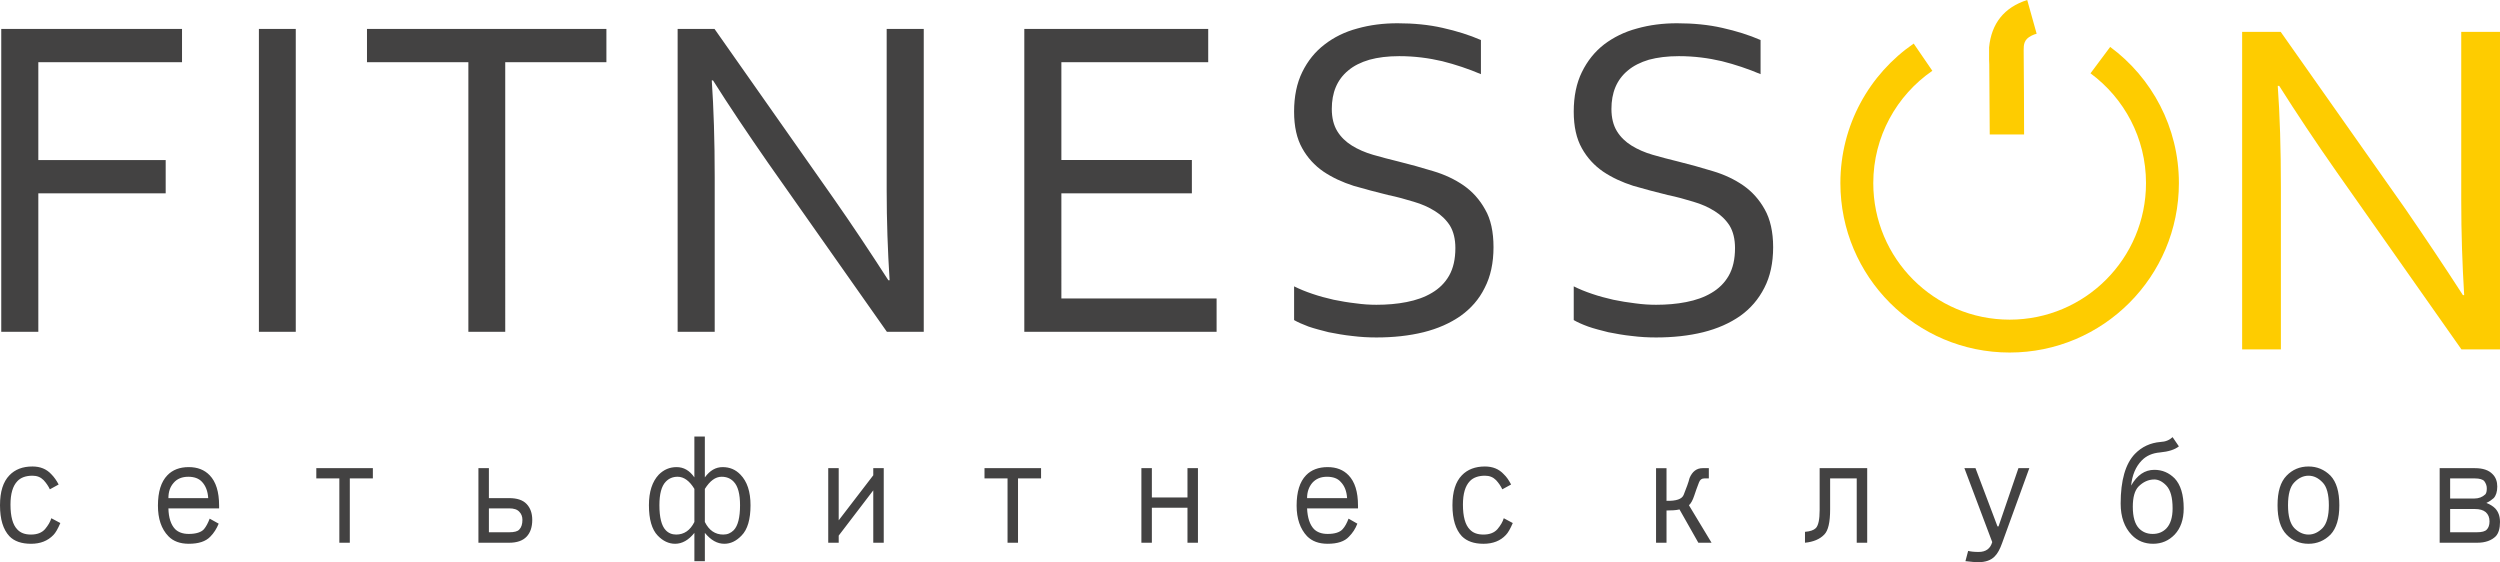 <?xml version="1.0" encoding="UTF-8"?> <!-- Generator: Adobe Illustrator 17.0.0, SVG Export Plug-In . SVG Version: 6.00 Build 0) --> <svg xmlns="http://www.w3.org/2000/svg" xmlns:xlink="http://www.w3.org/1999/xlink" id="Слой_1" x="0px" y="0px" width="338.315px" height="76.082px" viewBox="121.181 107.405 338.315 76.082" xml:space="preserve"> <g id="Слой_x0020_1"> <g id="_1883291663456"> <path fill="#434242" d="M127.928,173.622c-0.198-0.425-0.482-0.85-0.85-1.247c-0.397-0.397-0.879-0.595-1.502-0.595 c-0.907,0-1.587,0.255-2.041,0.737c-0.624,0.652-0.935,1.701-0.935,3.175c0,1.616,0.312,2.75,0.935,3.373 c0.425,0.454,1.02,0.68,1.843,0.68c0.85,0,1.474-0.255,1.899-0.737c0.425-0.51,0.709-0.992,0.85-1.474l1.219,0.652 c-0.34,0.794-0.652,1.332-0.935,1.616c-0.765,0.794-1.757,1.191-3.033,1.191s-2.268-0.34-2.92-1.02 c-0.85-0.907-1.276-2.296-1.276-4.195c0-1.843,0.425-3.175,1.276-4.054c0.765-0.794,1.786-1.191,3.118-1.191 c1.049,0,1.899,0.34,2.551,1.049c0.369,0.368,0.709,0.85,0.992,1.389L127.928,173.622z M143.972,176.202 c0.028,1.276,0.34,2.211,0.907,2.806c0.425,0.425,1.049,0.652,1.843,0.652c0.992,0,1.701-0.227,2.069-0.652 c0.283-0.34,0.539-0.822,0.765-1.417l1.219,0.68c-0.283,0.68-0.652,1.276-1.134,1.757c-0.624,0.652-1.587,0.964-2.92,0.964 c-1.162,0-2.098-0.34-2.75-1.02c-0.964-0.992-1.417-2.381-1.417-4.139c0-1.871,0.425-3.231,1.276-4.11 c0.709-0.737,1.672-1.106,2.891-1.106c1.191,0,2.126,0.368,2.835,1.106c0.85,0.879,1.276,2.239,1.276,4.11v0.368H143.972z M149.357,174.813c-0.057-0.935-0.34-1.672-0.85-2.211c-0.425-0.454-1.049-0.68-1.843-0.68c-0.85,0-1.531,0.283-1.984,0.822 c-0.482,0.539-0.709,1.219-0.709,2.069H149.357z M171.638,172.148h-3.118v8.702h-1.417v-4.365v-4.337h-3.118v-1.389h7.654V172.148 z M187.342,176.202v3.232h2.75c0.68,0,1.134-0.113,1.361-0.369c0.283-0.283,0.425-0.737,0.425-1.304 c0-0.454-0.142-0.822-0.425-1.106c-0.283-0.312-0.737-0.454-1.361-0.454H187.342z M185.924,180.85v-10.091h1.417v4.054h2.75 c1.049,0,1.843,0.255,2.353,0.794c0.51,0.539,0.765,1.247,0.765,2.154c0,0.964-0.255,1.729-0.765,2.268 c-0.51,0.539-1.304,0.822-2.353,0.822H185.924z M216.567,172.006c0.68-0.935,1.474-1.389,2.409-1.389 c0.964,0,1.757,0.34,2.409,1.02c0.907,0.935,1.361,2.296,1.361,4.139c0,1.899-0.397,3.288-1.219,4.11 c-0.709,0.737-1.474,1.106-2.324,1.106c-0.964,0-1.814-0.482-2.636-1.474v3.827h-1.417v-3.827 c-0.794,0.992-1.672,1.474-2.608,1.474c-0.85,0-1.644-0.368-2.353-1.106c-0.794-0.822-1.191-2.211-1.191-4.11 c0-1.843,0.454-3.203,1.332-4.139c0.68-0.68,1.474-1.02,2.409-1.02c0.964,0,1.757,0.454,2.409,1.389v-5.528h1.417V172.006z M216.567,178.044c0.567,1.134,1.389,1.701,2.494,1.701c0.567,0,1.02-0.198,1.417-0.595c0.567-0.595,0.85-1.729,0.85-3.373 c0-1.531-0.283-2.58-0.85-3.175c-0.425-0.454-0.964-0.68-1.644-0.68c-0.85,0-1.587,0.567-2.268,1.644V178.044z M215.15,173.565 c-0.652-1.077-1.417-1.644-2.268-1.644c-0.652,0-1.191,0.227-1.616,0.68c-0.567,0.595-0.85,1.644-0.85,3.175 c0,1.644,0.283,2.778,0.85,3.373c0.368,0.397,0.85,0.595,1.417,0.595c1.077,0,1.899-0.567,2.466-1.701V173.565z M234.68,170.759 v7.058l4.677-6.094v-0.964h1.417v10.091h-1.417v-7.087l-4.677,6.123v0.964h-1.417v-10.091H234.68z M262.063,172.148h-3.118v8.702 h-1.417v-4.365v-4.337h-3.118v-1.389h7.654V172.148z M277.058,170.759v3.969h4.819v-3.969h1.417v10.091h-1.417v-2.353v-2.381 h-4.819v4.734h-1.417v-10.091H277.058z M298.063,176.202c0.057,1.276,0.368,2.211,0.935,2.806 c0.425,0.425,1.049,0.652,1.843,0.652c0.992,0,1.672-0.227,2.041-0.652c0.312-0.34,0.567-0.822,0.794-1.417l1.191,0.68 c-0.255,0.68-0.652,1.276-1.134,1.757c-0.595,0.652-1.559,0.964-2.891,0.964c-1.191,0-2.098-0.34-2.778-1.02 c-0.935-0.992-1.417-2.381-1.417-4.139c0-1.871,0.425-3.231,1.276-4.11c0.709-0.737,1.701-1.106,2.92-1.106 c1.191,0,2.126,0.368,2.835,1.106c0.85,0.879,1.276,2.239,1.276,4.11v0.368H298.063z M303.477,174.813 c-0.057-0.935-0.34-1.672-0.879-2.211c-0.397-0.454-1.02-0.68-1.843-0.68c-0.85,0-1.502,0.283-1.984,0.822 c-0.454,0.539-0.709,1.219-0.709,2.069H303.477z M324.482,173.622c-0.198-0.425-0.482-0.85-0.85-1.247 c-0.397-0.397-0.879-0.595-1.502-0.595c-0.879,0-1.587,0.255-2.041,0.737c-0.624,0.652-0.935,1.701-0.935,3.175 c0,1.616,0.312,2.75,0.935,3.373c0.425,0.454,1.02,0.68,1.842,0.68c0.85,0,1.474-0.255,1.899-0.737 c0.425-0.51,0.709-0.992,0.85-1.474l1.219,0.652c-0.34,0.794-0.652,1.332-0.935,1.616c-0.737,0.794-1.757,1.191-3.033,1.191 c-1.276,0-2.239-0.34-2.92-1.02c-0.85-0.907-1.276-2.296-1.276-4.195c0-1.843,0.425-3.175,1.276-4.054 c0.765-0.794,1.814-1.191,3.118-1.191c1.049,0,1.899,0.34,2.551,1.049c0.397,0.368,0.709,0.85,0.992,1.389L324.482,173.622z M346.706,175.181c1.304,0.028,2.098-0.227,2.324-0.822c0.368-0.935,0.652-1.672,0.794-2.268c0.368-0.879,0.964-1.332,1.757-1.332 h0.85v1.389h-0.624c-0.34,0-0.567,0.17-0.709,0.539c-0.255,0.624-0.454,1.247-0.652,1.814c-0.198,0.595-0.425,1.02-0.709,1.276 l3.061,5.074h-1.786l-2.551-4.507c-0.482,0.113-1.049,0.142-1.757,0.142v4.365h-1.417v-10.091h1.417V175.181z M365.443,179.376 c0.709-0.057,1.191-0.227,1.474-0.51c0.34-0.368,0.51-1.162,0.51-2.438v-5.669h6.435v10.091h-1.417v-4.365v-4.337h-3.6v4.195 c0,1.729-0.255,2.863-0.794,3.402c-0.595,0.624-1.474,0.992-2.608,1.105V179.376z M387.014,170.759h1.502l2.976,7.88h0.142 l2.693-7.88h1.474l-3.685,10.148c-0.283,0.794-0.595,1.389-0.992,1.786c-0.51,0.539-1.276,0.794-2.268,0.794 c-0.368,0-0.935-0.057-1.701-0.142l0.368-1.389c0.312,0.085,0.794,0.142,1.417,0.142c0.992,0,1.587-0.454,1.842-1.332 L387.014,170.759z M410.995,169.739c-0.794,0.822-1.276,1.956-1.417,3.373c0.822-1.417,1.843-2.126,3.146-2.126 c1.077,0,1.984,0.397,2.75,1.162c0.794,0.85,1.219,2.183,1.219,4.054c0,1.531-0.425,2.693-1.219,3.543 c-0.794,0.822-1.757,1.247-2.92,1.247s-2.126-0.397-2.891-1.191c-0.992-1.02-1.502-2.438-1.502-4.252 c0-3.146,0.652-5.386,1.928-6.718c0.935-0.964,2.098-1.502,3.458-1.616c0.68-0.028,1.219-0.255,1.644-0.652l0.85,1.247 c-0.567,0.454-1.417,0.709-2.551,0.822C412.441,168.718,411.619,169.087,410.995,169.739z M412.724,172.29 c-0.822,0-1.531,0.34-2.154,0.964c-0.51,0.539-0.765,1.446-0.765,2.721c0,1.389,0.283,2.353,0.85,2.948 c0.482,0.482,1.077,0.737,1.842,0.737c0.765,0,1.361-0.255,1.843-0.737c0.567-0.595,0.85-1.502,0.85-2.721 c0-1.474-0.283-2.494-0.85-3.09C413.83,172.573,413.263,172.29,412.724,172.29z M433.587,171.78c-0.709,0-1.361,0.312-1.928,0.907 c-0.567,0.567-0.85,1.616-0.85,3.09c0,1.446,0.283,2.494,0.85,3.09c0.567,0.567,1.219,0.879,1.928,0.879 c0.709,0,1.332-0.312,1.899-0.879c0.567-0.595,0.85-1.644,0.85-3.09c0-1.474-0.283-2.523-0.85-3.09 C434.92,172.091,434.296,171.78,433.587,171.78z M430.611,171.78c0.794-0.822,1.786-1.247,2.976-1.247 c1.162,0,2.154,0.425,2.976,1.247c0.794,0.85,1.191,2.154,1.191,3.997c0,1.814-0.397,3.118-1.191,3.969 c-0.822,0.822-1.814,1.247-2.976,1.247c-1.191,0-2.183-0.425-2.976-1.247c-0.822-0.85-1.219-2.154-1.219-3.969 C429.392,173.934,429.789,172.63,430.611,171.78z M456.009,174.869c0.624,0,1.106-0.198,1.502-0.567 c0.142-0.17,0.198-0.425,0.198-0.822c0-0.34-0.113-0.652-0.34-0.964c-0.198-0.227-0.624-0.369-1.276-0.369h-3.345v2.721H456.009z M456.094,170.759c1.077,0,1.871,0.255,2.409,0.822c0.425,0.425,0.624,0.992,0.624,1.672s-0.17,1.219-0.482,1.559 c-0.255,0.227-0.567,0.454-0.992,0.652c0.51,0.198,0.907,0.454,1.191,0.737c0.425,0.454,0.652,1.049,0.652,1.843 c0,0.879-0.198,1.531-0.567,1.928c-0.567,0.567-1.417,0.879-2.495,0.879h-5.102v-10.091H456.094z M452.75,176.287v3.146h3.628 c0.652,0,1.105-0.113,1.332-0.369c0.227-0.227,0.368-0.595,0.368-1.105c0-0.539-0.17-0.935-0.51-1.247 c-0.34-0.283-0.822-0.425-1.474-0.425H452.75z"></path> <path fill="#434242" d="M126.368,152.306h-5.017v-40.989h24.463v4.507h-19.446v13.238h17.235v4.507h-17.235V152.306z M156.217,152.306v-40.989h4.989v40.989H156.217z M189.553,152.306h-4.989v-36.482h-13.72v-4.507h32.4v4.507h-13.691V152.306z M233.943,134.192c2.523,3.6,4.989,7.313,7.455,11.14h0.17c-0.255-3.997-0.397-8.05-0.397-12.189v-21.827h5.017v40.989H241.2 l-16.072-22.847c-2.778-3.997-5.272-7.71-7.455-11.169h-0.17c0.255,3.742,0.397,8.107,0.397,13.096v20.92h-5.017v-40.989h4.989 L233.943,134.192z M264.813,147.798h21.005v4.507h-26.022v-40.989h24.888v4.507h-19.871v13.238h17.66v4.507h-17.66V147.798z M301.408,122.145c0,1.219,0.255,2.211,0.737,3.005c0.482,0.794,1.162,1.446,1.984,1.956c0.822,0.51,1.786,0.935,2.863,1.247 c1.105,0.312,2.239,0.624,3.43,0.907c1.587,0.397,3.146,0.822,4.706,1.304c1.531,0.454,2.92,1.106,4.11,1.928 c1.219,0.85,2.183,1.928,2.92,3.26c0.765,1.304,1.134,3.033,1.134,5.102c0,2.126-0.397,3.969-1.191,5.499 c-0.765,1.559-1.871,2.806-3.26,3.798c-1.417,0.992-3.09,1.729-5.017,2.211c-1.956,0.482-4.082,0.709-6.378,0.709 c-1.049,0-2.154-0.057-3.26-0.198c-1.105-0.113-2.183-0.312-3.203-0.51c-0.992-0.255-1.899-0.482-2.721-0.765 c-0.822-0.312-1.474-0.595-1.956-0.879v-4.564c0.737,0.368,1.559,0.709,2.494,1.02c0.907,0.312,1.871,0.567,2.863,0.794 c0.964,0.198,1.956,0.368,2.976,0.482c0.992,0.142,1.928,0.198,2.806,0.198c1.417,0,2.806-0.113,4.082-0.368 c1.304-0.255,2.438-0.652,3.43-1.247c0.964-0.567,1.757-1.332,2.324-2.324s0.85-2.239,0.85-3.742c0-1.219-0.255-2.239-0.737-3.033 c-0.51-0.794-1.191-1.446-2.013-1.956c-0.85-0.539-1.814-0.964-2.891-1.276c-1.105-0.34-2.239-0.652-3.458-0.907 c-1.587-0.397-3.146-0.794-4.677-1.247c-1.502-0.482-2.863-1.106-4.082-1.928c-1.191-0.822-2.154-1.871-2.863-3.146 c-0.737-1.304-1.105-2.948-1.105-4.961c0-2.069,0.368-3.855,1.105-5.357c0.737-1.502,1.729-2.75,3.033-3.742 c1.247-0.964,2.721-1.701,4.422-2.154c1.701-0.482,3.515-0.709,5.443-0.709c2.183,0,4.224,0.198,6.094,0.624 c1.899,0.425,3.628,0.964,5.187,1.644v4.62c-1.672-0.709-3.43-1.304-5.244-1.757c-1.814-0.425-3.742-0.68-5.811-0.68 c-1.559,0-2.891,0.17-4.025,0.482c-1.162,0.34-2.126,0.822-2.863,1.446c-0.765,0.624-1.332,1.389-1.701,2.268 C301.578,120.076,301.408,121.068,301.408,122.145z M339.25,122.145c0,1.219,0.255,2.211,0.737,3.005s1.162,1.446,1.984,1.956 c0.822,0.51,1.786,0.935,2.863,1.247c1.105,0.312,2.239,0.624,3.43,0.907c1.587,0.397,3.146,0.822,4.706,1.304 c1.531,0.454,2.92,1.106,4.11,1.928c1.219,0.85,2.183,1.928,2.92,3.26c0.737,1.304,1.134,3.033,1.134,5.102 c0,2.126-0.397,3.969-1.191,5.499c-0.794,1.559-1.871,2.806-3.26,3.798c-1.417,0.992-3.09,1.729-5.017,2.211 c-1.956,0.482-4.082,0.709-6.378,0.709c-1.077,0-2.154-0.057-3.26-0.198c-1.134-0.113-2.183-0.312-3.203-0.51 c-0.992-0.255-1.928-0.482-2.721-0.765c-0.85-0.312-1.474-0.595-1.956-0.879v-4.564c0.737,0.368,1.559,0.709,2.494,1.02 c0.907,0.312,1.871,0.567,2.863,0.794c0.964,0.198,1.956,0.368,2.948,0.482c1.02,0.142,1.956,0.198,2.835,0.198 c1.417,0,2.806-0.113,4.082-0.368c1.304-0.255,2.438-0.652,3.43-1.247c0.964-0.567,1.757-1.332,2.324-2.324 c0.567-0.992,0.85-2.239,0.85-3.742c0-1.219-0.255-2.239-0.737-3.033c-0.51-0.794-1.191-1.446-2.013-1.956 c-0.85-0.539-1.814-0.964-2.891-1.276c-1.106-0.34-2.239-0.652-3.458-0.907c-1.587-0.397-3.146-0.794-4.677-1.247 c-1.502-0.482-2.863-1.106-4.082-1.928c-1.191-0.822-2.154-1.871-2.863-3.146c-0.737-1.304-1.105-2.948-1.105-4.961 c0-2.069,0.368-3.855,1.105-5.357c0.737-1.502,1.729-2.75,3.005-3.742c1.276-0.964,2.75-1.701,4.45-2.154 c1.701-0.482,3.515-0.709,5.414-0.709c2.211,0,4.252,0.198,6.123,0.624c1.899,0.425,3.628,0.964,5.187,1.644v4.62 c-1.672-0.709-3.43-1.304-5.244-1.757c-1.814-0.425-3.742-0.68-5.811-0.68c-1.559,0-2.891,0.17-4.054,0.482 c-1.134,0.34-2.098,0.822-2.835,1.446c-0.765,0.624-1.332,1.389-1.701,2.268C339.42,120.076,339.25,121.068,339.25,122.145z"></path> <path fill="#FECC00" d="M446.683,135.666c2.608,3.798,5.216,7.682,7.795,11.679h0.17c-0.255-4.167-0.397-8.419-0.397-12.784 v-22.847h5.244v42.973h-5.216l-16.866-23.981c-2.92-4.167-5.499-8.05-7.795-11.679h-0.198c0.283,3.912,0.425,8.476,0.425,13.72 v21.94h-5.244v-42.973h5.216L446.683,135.666z"></path> <path fill="#FECC00" d="M393.137,155.112c-12.643,0-22.904-10.261-22.904-22.932c0-7.824,3.912-14.74,9.921-18.879l2.523,3.685 c-4.819,3.317-7.994,8.901-7.994,15.194c0,10.205,8.249,18.482,18.454,18.482c10.205,0,18.454-8.277,18.454-18.482 c0-6.094-2.948-11.48-7.512-14.854l2.665-3.572c5.641,4.167,9.298,10.885,9.298,18.425 C416.041,144.85,405.78,155.112,393.137,155.112z"></path> <path fill="#FECC00" d="M390.444,125.603h4.649c0-3.798-0.028-7.597-0.057-11.395c0-0.765,0.028-1.474,1.077-1.984 c0.227-0.113,0.454-0.198,0.68-0.255l-1.276-4.564c-3.118,0.992-4.847,3.175-5.159,6.406v1.644 c0.028,0.454,0.028,0.907,0.028,1.361L390.444,125.603z"></path> </g> </g> </svg> 